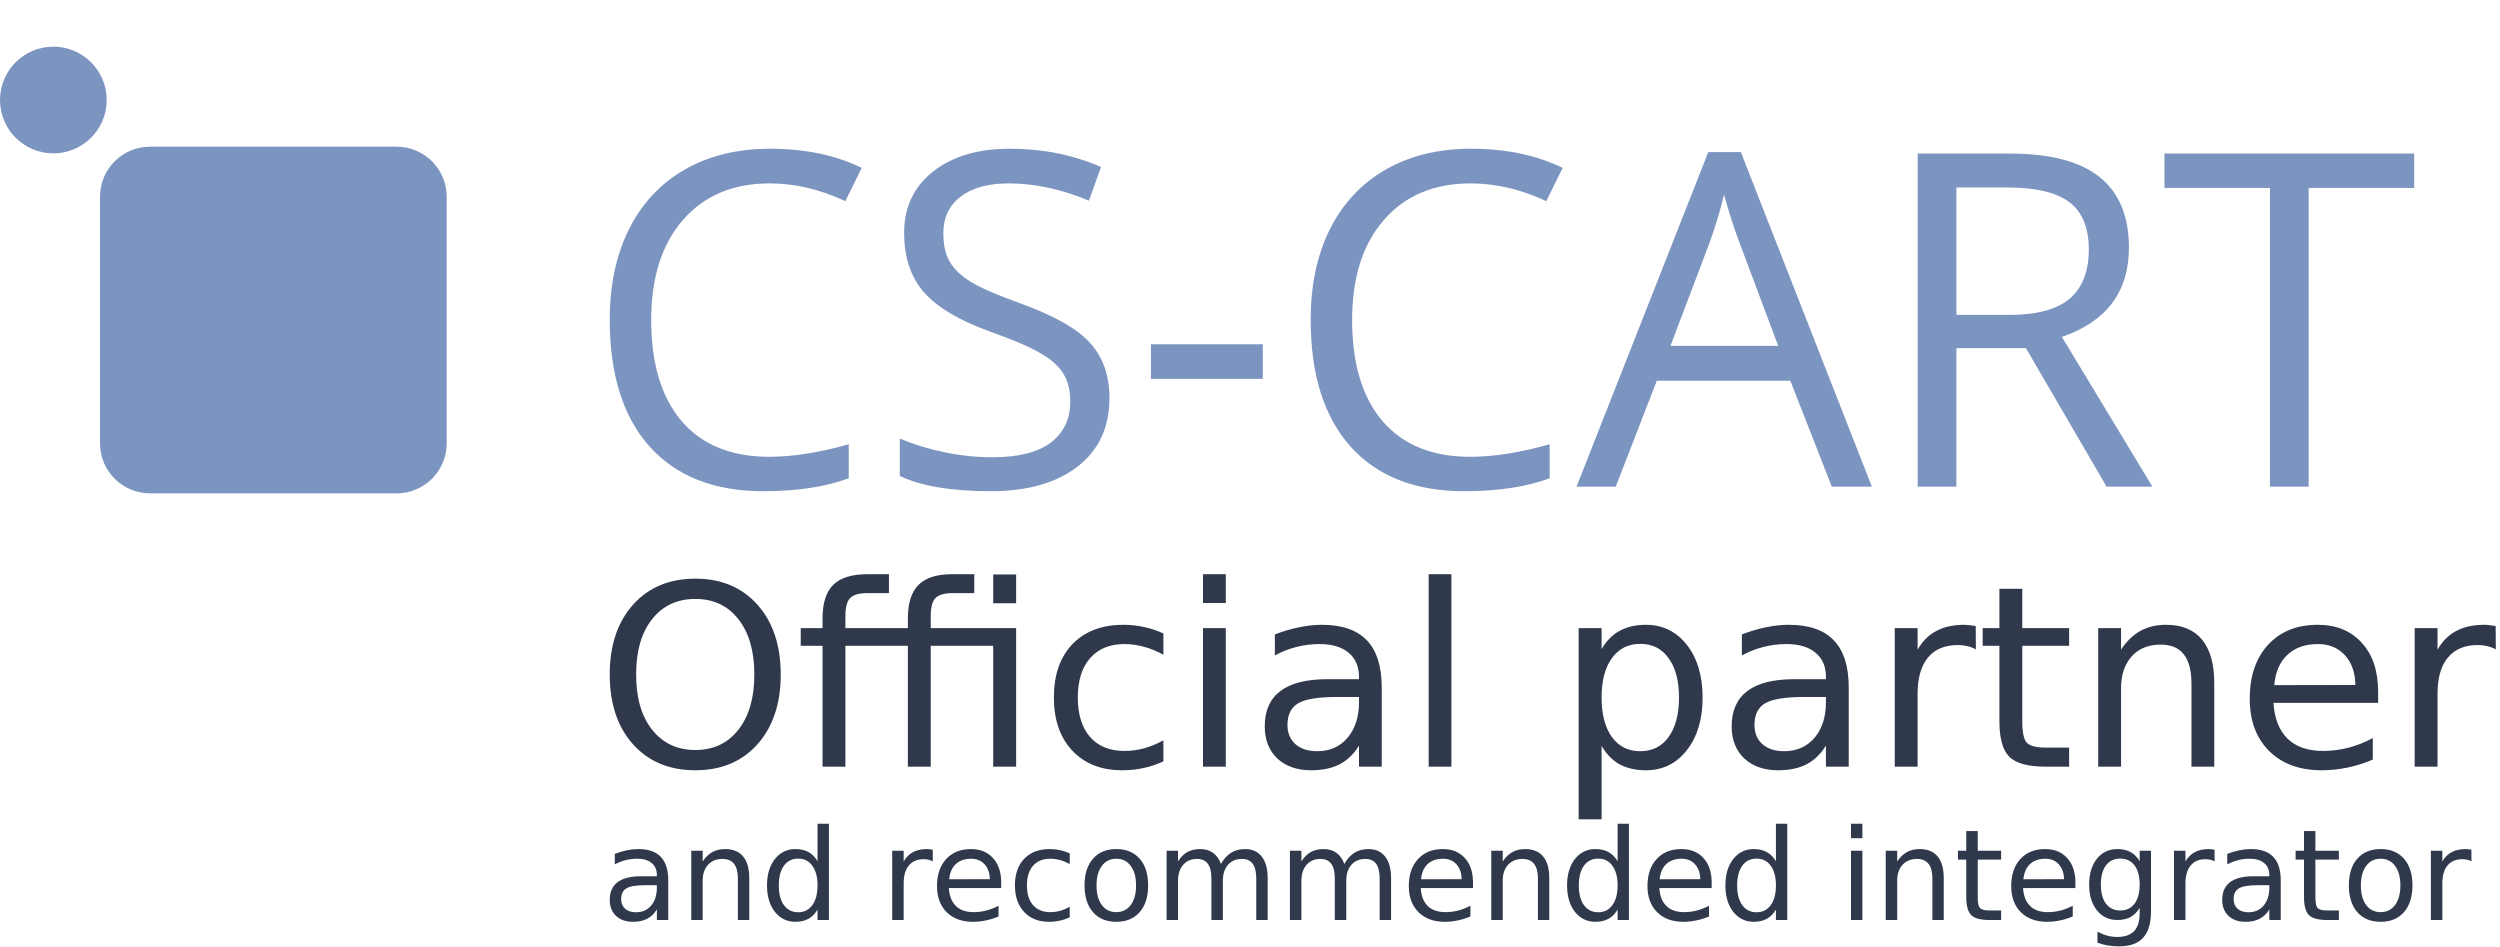 <svg width="375" height="142" viewBox="0 0 375 142" fill="none" xmlns="http://www.w3.org/2000/svg">
<path fill-rule="evenodd" clip-rule="evenodd" d="M100.24 132.07V138H98.53V136.42C98.14 137.05 97.66 137.52 97.07 137.82C96.49 138.12 95.78 138.27 94.94 138.27C93.88 138.27 93.03 137.97 92.4 137.38C91.77 136.78 91.46 135.98 91.46 134.98C91.46 133.81 91.85 132.93 92.63 132.33C93.42 131.74 94.58 131.44 96.14 131.44H98.53V131.27C98.53 130.49 98.27 129.88 97.75 129.46C97.24 129.02 96.51 128.81 95.58 128.81C94.99 128.81 94.41 128.88 93.85 129.02C93.28 129.16 92.74 129.38 92.22 129.66V128.08C92.85 127.84 93.45 127.66 94.04 127.54C94.63 127.42 95.2 127.36 95.76 127.36C97.26 127.36 98.38 127.75 99.12 128.53C99.87 129.31 100.24 130.49 100.24 132.07ZM98.53 132.78H96.83C95.45 132.78 94.5 132.93 93.97 133.25C93.43 133.57 93.17 134.1 93.17 134.86C93.17 135.47 93.37 135.95 93.76 136.31C94.16 136.66 94.71 136.84 95.39 136.84C96.34 136.84 97.1 136.51 97.67 135.84C98.24 135.16 98.53 134.27 98.53 133.16V132.78ZM112.39 131.73V138H110.68V131.78C110.68 130.8 110.49 130.06 110.11 129.58C109.73 129.09 109.15 128.84 108.38 128.84C107.46 128.84 106.73 129.14 106.2 129.72C105.67 130.31 105.4 131.11 105.4 132.13V138H103.69V127.61H105.4V129.22C105.81 128.6 106.29 128.13 106.84 127.82C107.4 127.51 108.04 127.36 108.76 127.36C109.96 127.36 110.86 127.73 111.47 128.47C112.08 129.21 112.39 130.29 112.39 131.73ZM122.63 129.19V123.56H124.34V138H122.63V136.44C122.27 137.06 121.82 137.52 121.27 137.82C120.72 138.12 120.07 138.27 119.3 138.27C118.05 138.27 117.02 137.77 116.23 136.77C115.45 135.76 115.05 134.45 115.05 132.81C115.05 131.18 115.45 129.86 116.23 128.86C117.02 127.86 118.05 127.36 119.3 127.36C120.07 127.36 120.72 127.51 121.27 127.81C121.82 128.11 122.27 128.57 122.63 129.19ZM116.82 132.81C116.82 134.07 117.07 135.06 117.59 135.77C118.11 136.48 118.82 136.84 119.72 136.84C120.62 136.84 121.33 136.48 121.85 135.77C122.37 135.06 122.63 134.07 122.63 132.81C122.63 131.56 122.37 130.58 121.85 129.86C121.33 129.15 120.62 128.79 119.72 128.79C118.82 128.79 118.11 129.15 117.59 129.86C117.07 130.58 116.82 131.56 116.82 132.81ZM139.91 127.45L139.92 129.21C139.72 129.09 139.51 129.01 139.29 128.96C139.06 128.91 138.82 128.88 138.54 128.88C137.58 128.88 136.84 129.2 136.32 129.83C135.8 130.45 135.55 131.35 135.55 132.53V138H133.83V127.61H135.55V129.22C135.91 128.59 136.37 128.13 136.95 127.82C137.52 127.51 138.22 127.36 139.04 127.36C139.16 127.36 139.29 127.37 139.43 127.39C139.58 127.4 139.73 127.42 139.91 127.45ZM150.18 132.38V133.21H142.33C142.4 134.39 142.76 135.28 143.39 135.9C144.02 136.52 144.91 136.82 146.04 136.82C146.7 136.82 147.33 136.74 147.94 136.58C148.56 136.42 149.17 136.18 149.78 135.86V137.47C149.17 137.73 148.54 137.93 147.9 138.06C147.25 138.2 146.6 138.27 145.94 138.27C144.28 138.27 142.97 137.79 141.99 136.82C141.03 135.86 140.55 134.55 140.55 132.91C140.55 131.21 141.01 129.86 141.92 128.86C142.84 127.86 144.08 127.36 145.64 127.36C147.04 127.36 148.14 127.81 148.95 128.71C149.77 129.61 150.18 130.83 150.18 132.38ZM142.38 131.89L148.47 131.88C148.46 130.94 148.2 130.2 147.68 129.64C147.17 129.08 146.5 128.81 145.66 128.81C144.71 128.81 143.94 129.08 143.37 129.61C142.8 130.15 142.47 130.91 142.38 131.89ZM160.46 128.01V129.6C159.97 129.34 159.49 129.14 159 129.01C158.52 128.87 158.03 128.81 157.53 128.81C156.43 128.81 155.57 129.16 154.96 129.86C154.34 130.56 154.04 131.55 154.04 132.81C154.04 134.08 154.34 135.07 154.96 135.77C155.57 136.47 156.43 136.82 157.53 136.82C158.03 136.82 158.52 136.76 159 136.63C159.49 136.49 159.97 136.29 160.46 136.02V137.6C159.98 137.82 159.49 137.99 158.97 138.1C158.47 138.21 157.92 138.27 157.35 138.27C155.78 138.27 154.54 137.78 153.62 136.79C152.7 135.81 152.24 134.48 152.24 132.81C152.24 131.12 152.7 129.79 153.63 128.82C154.56 127.84 155.84 127.36 157.46 127.36C157.99 127.36 158.5 127.41 159 127.53C159.5 127.63 159.99 127.79 160.46 128.01ZM167.45 127.36C168.94 127.36 170.1 127.84 170.95 128.81C171.8 129.77 172.22 131.11 172.22 132.81C172.22 134.51 171.8 135.85 170.95 136.82C170.1 137.79 168.94 138.27 167.45 138.27C165.96 138.27 164.79 137.79 163.95 136.82C163.1 135.85 162.68 134.51 162.68 132.81C162.68 131.11 163.1 129.77 163.95 128.81C164.79 127.84 165.96 127.36 167.45 127.36ZM167.45 128.81C166.54 128.81 165.81 129.16 165.28 129.88C164.75 130.59 164.48 131.57 164.48 132.81C164.48 134.06 164.75 135.04 165.27 135.75C165.8 136.47 166.53 136.82 167.45 136.82C168.36 136.82 169.08 136.46 169.61 135.75C170.15 135.03 170.41 134.05 170.41 132.81C170.41 131.58 170.15 130.61 169.61 129.89C169.08 129.17 168.36 128.81 167.45 128.81ZM183.14 129.6C183.57 128.84 184.08 128.27 184.67 127.91C185.26 127.54 185.96 127.36 186.77 127.36C187.85 127.36 188.68 127.74 189.27 128.5C189.86 129.25 190.15 130.33 190.15 131.73V138H188.44V131.78C188.44 130.79 188.26 130.05 187.91 129.57C187.56 129.08 187.02 128.84 186.29 128.84C185.41 128.84 184.71 129.14 184.2 129.72C183.68 130.31 183.43 131.11 183.43 132.13V138H181.71V131.78C181.71 130.78 181.53 130.04 181.18 129.57C180.83 129.08 180.29 128.84 179.55 128.84C178.68 128.84 177.98 129.14 177.47 129.73C176.96 130.32 176.7 131.12 176.7 132.13V138H174.99V127.61H176.7V129.22C177.09 128.59 177.56 128.12 178.1 127.81C178.65 127.51 179.29 127.36 180.04 127.36C180.8 127.36 181.44 127.55 181.96 127.93C182.49 128.32 182.89 128.87 183.14 129.6ZM201.65 129.6C202.07 128.84 202.59 128.27 203.18 127.91C203.77 127.54 204.47 127.36 205.28 127.36C206.36 127.36 207.19 127.74 207.78 128.5C208.37 129.25 208.66 130.33 208.66 131.73V138H206.95V131.78C206.95 130.79 206.77 130.05 206.42 129.57C206.06 129.08 205.53 128.84 204.8 128.84C203.92 128.84 203.22 129.14 202.71 129.72C202.19 130.31 201.94 131.11 201.94 132.13V138H200.22V131.78C200.22 130.78 200.04 130.04 199.69 129.57C199.34 129.08 198.79 128.84 198.06 128.84C197.19 128.84 196.49 129.14 195.98 129.73C195.47 130.32 195.21 131.12 195.21 132.13V138H193.49V127.61H195.21V129.22C195.6 128.59 196.07 128.12 196.61 127.81C197.15 127.51 197.8 127.36 198.55 127.36C199.3 127.36 199.94 127.55 200.47 127.93C201 128.32 201.39 128.87 201.65 129.6ZM220.95 132.38V133.21H213.11C213.18 134.39 213.53 135.28 214.16 135.9C214.8 136.52 215.68 136.82 216.82 136.82C217.47 136.82 218.11 136.74 218.72 136.58C219.34 136.42 219.95 136.18 220.56 135.86V137.47C219.94 137.73 219.32 137.93 218.67 138.06C218.03 138.2 217.38 138.27 216.71 138.27C215.06 138.27 213.74 137.79 212.77 136.82C211.81 135.86 211.32 134.55 211.32 132.91C211.32 131.21 211.78 129.86 212.7 128.86C213.62 127.86 214.86 127.36 216.42 127.36C217.82 127.36 218.92 127.81 219.73 128.71C220.55 129.61 220.95 130.83 220.95 132.38ZM213.16 131.89L219.25 131.88C219.23 130.94 218.97 130.2 218.46 129.64C217.95 129.08 217.28 128.81 216.44 128.81C215.48 128.81 214.72 129.08 214.14 129.61C213.58 130.15 213.25 130.91 213.16 131.89ZM232.39 131.73V138H230.69V131.78C230.69 130.8 230.49 130.06 230.11 129.58C229.73 129.09 229.15 128.84 228.39 128.84C227.46 128.84 226.74 129.14 226.21 129.72C225.67 130.31 225.41 131.11 225.41 132.13V138H223.69V127.61H225.41V129.22C225.82 128.6 226.29 128.13 226.85 127.82C227.4 127.51 228.04 127.36 228.77 127.36C229.96 127.36 230.86 127.73 231.47 128.47C232.09 129.21 232.39 130.29 232.39 131.73ZM242.64 129.19V123.56H244.34V138H242.64V136.44C242.28 137.06 241.82 137.52 241.27 137.82C240.73 138.12 240.07 138.27 239.3 138.27C238.05 138.27 237.03 137.77 236.23 136.77C235.45 135.76 235.06 134.45 235.06 132.81C235.06 131.18 235.45 129.86 236.23 128.86C237.03 127.86 238.05 127.36 239.3 127.36C240.07 127.36 240.73 127.51 241.27 127.81C241.82 128.11 242.28 128.57 242.64 129.19ZM236.82 132.81C236.82 134.07 237.08 135.06 237.59 135.77C238.11 136.48 238.82 136.84 239.72 136.84C240.63 136.84 241.34 136.48 241.86 135.77C242.38 135.06 242.64 134.07 242.64 132.81C242.64 131.56 242.38 130.58 241.86 129.86C241.34 129.15 240.63 128.79 239.72 128.79C238.82 128.79 238.11 129.15 237.59 129.86C237.08 130.58 236.82 131.56 236.82 132.81ZM256.75 132.38V133.21H248.9C248.97 134.39 249.32 135.28 249.96 135.9C250.59 136.52 251.48 136.82 252.61 136.82C253.26 136.82 253.9 136.74 254.51 136.58C255.13 136.42 255.74 136.18 256.35 135.86V137.47C255.74 137.73 255.11 137.93 254.46 138.06C253.82 138.2 253.17 138.27 252.51 138.27C250.85 138.27 249.53 137.79 248.56 136.82C247.6 135.86 247.12 134.55 247.12 132.91C247.12 131.21 247.57 129.86 248.49 128.86C249.41 127.86 250.65 127.36 252.21 127.36C253.61 127.36 254.71 127.81 255.52 128.71C256.34 129.61 256.75 130.83 256.75 132.38ZM248.95 131.89L255.04 131.88C255.03 130.94 254.76 130.2 254.25 129.64C253.74 129.08 253.07 128.81 252.23 128.81C251.28 128.81 250.51 129.08 249.94 129.61C249.37 130.15 249.04 130.91 248.95 131.89ZM266.39 129.19V123.56H268.09V138H266.39V136.44C266.03 137.06 265.57 137.52 265.02 137.82C264.48 138.12 263.82 138.27 263.05 138.27C261.8 138.27 260.78 137.77 259.98 136.77C259.2 135.76 258.81 134.45 258.81 132.81C258.81 131.18 259.2 129.86 259.98 128.86C260.78 127.86 261.8 127.36 263.05 127.36C263.82 127.36 264.48 127.51 265.02 127.81C265.57 128.11 266.03 128.57 266.39 129.19ZM260.57 132.81C260.57 134.07 260.83 135.06 261.34 135.77C261.86 136.48 262.57 136.84 263.47 136.84C264.38 136.84 265.09 136.48 265.61 135.77C266.13 135.06 266.39 134.07 266.39 132.81C266.39 131.56 266.13 130.58 265.61 129.86C265.09 129.15 264.38 128.79 263.47 128.79C262.57 128.79 261.86 129.15 261.34 129.86C260.83 130.58 260.57 131.56 260.57 132.81ZM277.65 138V127.61H279.36V138H277.65ZM277.65 125.73V123.56H279.36V125.73H277.65ZM291.56 131.73V138H289.86V131.78C289.86 130.8 289.67 130.06 289.28 129.58C288.9 129.09 288.32 128.84 287.56 128.84C286.63 128.84 285.91 129.14 285.38 129.72C284.84 130.31 284.58 131.11 284.58 132.13V138H282.86V127.61H284.58V129.22C284.99 128.6 285.47 128.13 286.02 127.82C286.57 127.51 287.21 127.36 287.94 127.36C289.13 127.36 290.03 127.73 290.65 128.47C291.26 129.21 291.56 130.29 291.56 131.73ZM294.94 124.66H296.66V127.61H300.17V128.94H296.66V134.58C296.66 135.42 296.77 135.97 297 136.21C297.24 136.45 297.71 136.57 298.42 136.57H300.17V138H298.42C297.1 138 296.19 137.76 295.69 137.27C295.19 136.77 294.94 135.88 294.94 134.58V128.94H293.69V127.61H294.94V124.66ZM311.31 132.38V133.21H303.46C303.53 134.39 303.88 135.28 304.52 135.9C305.15 136.52 306.04 136.82 307.17 136.82C307.82 136.82 308.46 136.74 309.07 136.58C309.69 136.42 310.3 136.18 310.91 135.86V137.47C310.3 137.73 309.67 137.93 309.02 138.06C308.38 138.2 307.73 138.27 307.07 138.27C305.41 138.27 304.09 137.79 303.12 136.82C302.16 135.86 301.68 134.55 301.68 132.91C301.68 131.21 302.13 129.86 303.05 128.86C303.97 127.86 305.21 127.36 306.77 127.36C308.17 127.36 309.27 127.81 310.08 128.71C310.9 129.61 311.31 130.83 311.31 132.38ZM303.51 131.89L309.6 131.88C309.59 130.94 309.32 130.2 308.81 129.64C308.3 129.08 307.63 128.81 306.79 128.81C305.84 128.81 305.07 129.08 304.5 129.61C303.93 130.15 303.6 130.91 303.51 131.89ZM322.65 127.61V136.71C322.65 138.48 322.26 139.8 321.47 140.66C320.69 141.52 319.49 141.95 317.87 141.95C317.27 141.95 316.7 141.91 316.17 141.82C315.64 141.73 315.12 141.59 314.62 141.4V139.74C315.12 140.02 315.61 140.22 316.1 140.35C316.59 140.48 317.09 140.54 317.6 140.54C318.72 140.54 319.55 140.25 320.11 139.67C320.67 139.08 320.95 138.2 320.95 137.02V136.17C320.59 136.78 320.14 137.24 319.59 137.55C319.04 137.85 318.38 138 317.61 138C316.34 138 315.31 137.51 314.53 136.54C313.76 135.57 313.37 134.29 313.37 132.68C313.37 131.08 313.76 129.79 314.53 128.82C315.31 127.84 316.34 127.36 317.61 127.36C318.38 127.36 319.04 127.51 319.59 127.81C320.14 128.12 320.59 128.57 320.95 129.19V127.61H322.65ZM320.95 132.68C320.95 131.45 320.69 130.49 320.18 129.81C319.67 129.13 318.95 128.79 318.03 128.79C317.12 128.79 316.4 129.13 315.89 129.81C315.38 130.49 315.13 131.45 315.13 132.68C315.13 133.91 315.38 134.87 315.89 135.55C316.4 136.23 317.12 136.57 318.03 136.57C318.95 136.57 319.67 136.23 320.18 135.55C320.69 134.87 320.95 133.91 320.95 132.68ZM332.18 127.45L332.19 129.21C332 129.09 331.79 129.01 331.56 128.96C331.34 128.91 331.09 128.88 330.82 128.88C329.85 128.88 329.11 129.2 328.59 129.83C328.08 130.45 327.82 131.35 327.82 132.53V138H326.1V127.61H327.82V129.22C328.18 128.59 328.65 128.13 329.22 127.82C329.8 127.51 330.49 127.36 331.32 127.36C331.44 127.36 331.56 127.37 331.71 127.39C331.85 127.4 332.01 127.42 332.18 127.45ZM342.11 132.07V138H340.4V136.42C340.01 137.05 339.52 137.52 338.94 137.82C338.36 138.12 337.65 138.27 336.81 138.27C335.75 138.27 334.9 137.97 334.27 137.38C333.64 136.78 333.33 135.98 333.33 134.98C333.33 133.81 333.72 132.93 334.5 132.33C335.29 131.74 336.45 131.44 338.01 131.44H340.4V131.27C340.4 130.49 340.14 129.88 339.62 129.46C339.11 129.02 338.38 128.81 337.45 128.81C336.86 128.81 336.28 128.88 335.72 129.02C335.15 129.16 334.61 129.38 334.09 129.66V128.08C334.72 127.84 335.32 127.66 335.91 127.54C336.5 127.42 337.07 127.36 337.63 127.36C339.13 127.36 340.25 127.75 340.99 128.53C341.74 129.31 342.11 130.49 342.11 132.07ZM340.4 132.78H338.7C337.32 132.78 336.37 132.93 335.84 133.25C335.3 133.57 335.04 134.1 335.04 134.86C335.04 135.47 335.24 135.95 335.63 136.31C336.03 136.66 336.58 136.84 337.26 136.84C338.21 136.84 338.97 136.51 339.54 135.84C340.11 135.16 340.4 134.27 340.4 133.16V132.78ZM345.6 124.66H347.31V127.61H350.83V128.94H347.31V134.58C347.31 135.42 347.43 135.97 347.65 136.21C347.89 136.45 348.36 136.57 349.07 136.57H350.83V138H349.07C347.76 138 346.85 137.76 346.35 137.27C345.85 136.77 345.6 135.88 345.6 134.58V128.94H344.34V127.61H345.6V124.66ZM357.1 127.36C358.58 127.36 359.75 127.84 360.6 128.81C361.44 129.77 361.87 131.11 361.87 132.81C361.87 134.51 361.44 135.85 360.6 136.82C359.75 137.79 358.58 138.27 357.1 138.27C355.61 138.27 354.44 137.79 353.59 136.82C352.75 135.85 352.33 134.51 352.33 132.81C352.33 131.11 352.75 129.77 353.59 128.81C354.44 127.84 355.61 127.36 357.1 127.36ZM357.1 128.81C356.18 128.81 355.46 129.16 354.93 129.88C354.4 130.59 354.13 131.57 354.13 132.81C354.13 134.06 354.39 135.04 354.92 135.75C355.45 136.47 356.18 136.82 357.1 136.82C358.01 136.82 358.73 136.46 359.26 135.75C359.79 135.03 360.06 134.05 360.06 132.81C360.06 131.58 359.79 130.61 359.26 129.89C358.73 129.17 358.01 128.81 357.1 128.81ZM370.71 127.45L370.72 129.21C370.53 129.09 370.32 129.01 370.09 128.96C369.86 128.91 369.62 128.88 369.35 128.88C368.38 128.88 367.64 129.2 367.12 129.83C366.61 130.45 366.35 131.35 366.35 132.53V138H364.63V127.61H366.35V129.22C366.71 128.59 367.17 128.13 367.75 127.82C368.32 127.51 369.02 127.36 369.85 127.36C369.96 127.36 370.09 127.37 370.24 127.39C370.38 127.4 370.54 127.42 370.71 127.45Z" fill="#2F394B"/>
<path fill-rule="evenodd" clip-rule="evenodd" d="M104.3 86.8C108.19 86.8 111.29 88.1 113.62 90.71C115.94 93.31 117.11 96.8 117.11 101.18C117.11 105.54 115.94 109.03 113.62 111.64C111.29 114.24 108.19 115.54 104.3 115.54C100.41 115.54 97.29 114.24 94.95 111.64C92.63 109.04 91.46 105.56 91.46 101.18C91.46 96.8 92.63 93.31 94.95 90.71C97.29 88.1 100.41 86.8 104.3 86.8ZM104.3 89.84C101.58 89.84 99.42 90.85 97.81 92.88C96.21 94.91 95.42 97.68 95.42 101.18C95.42 104.67 96.21 107.42 97.81 109.45C99.42 111.48 101.58 112.5 104.3 112.5C107.02 112.5 109.18 111.48 110.76 109.45C112.36 107.42 113.15 104.67 113.15 101.18C113.15 97.68 112.36 94.91 110.76 92.88C109.18 90.85 107.02 89.84 104.3 89.84ZM130.11 86.13H133.34V88.97H130.08C128.85 88.97 128 89.22 127.52 89.71C127.05 90.2 126.81 91.1 126.81 92.38V94.22H136.18V92.77C136.18 90.46 136.72 88.78 137.79 87.72C138.14 87.38 138.56 87.09 139.04 86.85C140 86.37 141.3 86.13 142.92 86.13H146.14V88.97H142.88C141.65 88.97 140.8 89.22 140.32 89.71C139.85 90.2 139.61 91.1 139.61 92.38V94.22H152.42V115H148.98V96.87H139.61V115H136.18V96.87H126.81V115H123.38V96.87H120.11V94.22H123.38V92.77C123.38 90.46 123.92 88.78 124.99 87.72C126.07 86.66 127.78 86.13 130.11 86.13ZM148.98 90.49V86.17H152.42V90.49H148.98ZM174.51 95.02V98.21C173.55 97.68 172.58 97.28 171.6 97.02C170.64 96.75 169.66 96.61 168.67 96.61C166.46 96.61 164.74 97.32 163.51 98.73C162.29 100.13 161.67 102.09 161.67 104.63C161.67 107.16 162.29 109.14 163.51 110.55C164.74 111.94 166.46 112.64 168.67 112.64C169.66 112.64 170.64 112.51 171.6 112.25C172.58 111.98 173.55 111.58 174.51 111.05V114.2C173.56 114.65 172.57 114.98 171.55 115.2C170.53 115.43 169.45 115.54 168.3 115.54C165.17 115.54 162.68 114.55 160.84 112.59C159 110.62 158.08 107.97 158.08 104.63C158.08 101.24 159 98.57 160.86 96.63C162.73 94.69 165.28 93.72 168.52 93.72C169.57 93.72 170.6 93.83 171.6 94.05C172.6 94.26 173.57 94.58 174.51 95.02ZM180.45 115V94.22H183.87V115H180.45ZM180.45 90.45V86.13H183.87V90.45H180.45ZM207.26 103.14V115H203.85V111.85C203.07 113.11 202.1 114.04 200.94 114.65C199.77 115.24 198.35 115.54 196.67 115.54C194.54 115.54 192.85 114.94 191.58 113.76C190.34 112.56 189.71 110.96 189.71 108.95C189.71 106.61 190.49 104.85 192.05 103.66C193.62 102.48 195.96 101.88 199.06 101.88H203.85V101.55C203.85 99.98 203.33 98.76 202.29 97.91C201.26 97.05 199.82 96.61 197.95 96.61C196.76 96.61 195.61 96.75 194.48 97.04C193.35 97.32 192.27 97.75 191.23 98.32V95.17C192.48 94.68 193.69 94.32 194.87 94.09C196.04 93.84 197.19 93.72 198.3 93.72C201.31 93.72 203.55 94.5 205.04 96.06C206.52 97.61 207.26 99.98 207.26 103.14ZM203.85 104.55H200.45C197.7 104.55 195.78 104.87 194.72 105.5C193.66 106.13 193.12 107.21 193.12 108.73C193.12 109.94 193.52 110.91 194.31 111.62C195.12 112.33 196.21 112.68 197.58 112.68C199.47 112.68 200.99 112.01 202.12 110.68C203.27 109.33 203.85 107.54 203.85 105.31V104.55ZM214.3 115V86.13H217.71V115H214.3ZM240.24 111.88V122.9H236.8V94.22H240.24V97.37C240.95 96.14 241.86 95.22 242.94 94.63C244.05 94.02 245.36 93.72 246.88 93.72C249.4 93.72 251.45 94.72 253.02 96.72C254.6 98.73 255.39 101.36 255.39 104.63C255.39 107.89 254.6 110.53 253.02 112.53C251.45 114.54 249.4 115.54 246.88 115.54C245.36 115.54 244.05 115.24 242.94 114.65C241.86 114.04 240.95 113.12 240.24 111.88ZM251.85 104.63C251.85 102.12 251.33 100.15 250.29 98.73C249.27 97.29 247.85 96.58 246.04 96.58C244.24 96.58 242.81 97.29 241.78 98.73C240.75 100.15 240.24 102.12 240.24 104.63C240.24 107.14 240.75 109.11 241.78 110.55C242.81 111.97 244.24 112.68 246.04 112.68C247.85 112.68 249.27 111.97 250.29 110.55C251.33 109.11 251.85 107.14 251.85 104.63ZM277.31 103.14V115H273.89V111.85C273.11 113.11 272.14 114.04 270.98 114.65C269.82 115.24 268.4 115.54 266.71 115.54C264.59 115.54 262.89 114.94 261.63 113.76C260.38 112.56 259.75 110.96 259.75 108.95C259.75 106.61 260.53 104.85 262.09 103.66C263.66 102.48 266 101.88 269.11 101.88H273.89V101.55C273.89 99.98 273.37 98.76 272.33 97.91C271.31 97.05 269.86 96.61 267.99 96.61C266.81 96.61 265.65 96.75 264.52 97.04C263.4 97.32 262.32 97.75 261.28 98.32V95.17C262.53 94.68 263.74 94.32 264.91 94.09C266.09 93.84 267.23 93.72 268.35 93.72C271.35 93.72 273.6 94.5 275.08 96.06C276.57 97.61 277.31 99.98 277.31 103.14ZM273.89 104.55H270.5C267.74 104.55 265.83 104.87 264.76 105.5C263.7 106.13 263.17 107.21 263.17 108.73C263.17 109.94 263.56 110.91 264.36 111.62C265.16 112.33 266.25 112.68 267.62 112.68C269.51 112.68 271.03 112.01 272.17 110.68C273.32 109.33 273.89 107.54 273.89 105.31V104.55ZM296.36 93.9L296.38 97.41C296 97.19 295.58 97.03 295.12 96.93C294.67 96.82 294.18 96.76 293.64 96.76C291.71 96.76 290.22 97.39 289.18 98.65C288.16 99.9 287.64 101.7 287.64 104.05V115H284.21V94.22H287.64V97.45C288.36 96.19 289.29 95.25 290.44 94.65C291.59 94.03 292.99 93.72 294.64 93.72C294.87 93.72 295.13 93.74 295.42 93.77C295.7 93.8 296.02 93.84 296.36 93.9ZM299.91 88.32H303.34V94.22H310.37V96.87H303.34V108.15C303.34 109.85 303.57 110.94 304.03 111.42C304.5 111.9 305.44 112.14 306.87 112.14H310.37V115H306.87C304.23 115 302.41 114.51 301.41 113.53C300.41 112.54 299.91 110.75 299.91 108.15V96.87H297.4V94.22H299.91V88.32ZM332.14 102.46V115H328.72V102.57C328.72 100.6 328.34 99.13 327.57 98.15C326.81 97.18 325.65 96.69 324.12 96.69C322.28 96.69 320.82 97.27 319.76 98.45C318.7 99.62 318.16 101.23 318.16 103.25V115H314.73V94.22H318.16V97.45C318.98 96.2 319.94 95.26 321.04 94.65C322.15 94.03 323.43 93.72 324.88 93.72C327.27 93.72 329.08 94.46 330.3 95.94C331.52 97.42 332.14 99.59 332.14 102.46ZM356.72 103.76V105.43H341.02C341.17 107.78 341.88 109.57 343.14 110.81C344.41 112.03 346.18 112.64 348.45 112.64C349.76 112.64 351.03 112.48 352.25 112.16C353.49 111.84 354.71 111.36 355.92 110.71V113.94C354.7 114.46 353.44 114.86 352.16 115.13C350.87 115.4 349.57 115.54 348.24 115.54C344.93 115.54 342.3 114.57 340.36 112.64C338.43 110.71 337.46 108.1 337.46 104.81C337.46 101.41 338.38 98.72 340.21 96.72C342.05 94.72 344.53 93.72 347.65 93.72C350.44 93.72 352.65 94.62 354.27 96.43C355.91 98.22 356.72 100.66 356.72 103.76ZM341.14 102.77L353.31 102.75C353.28 100.89 352.76 99.4 351.73 98.28C350.72 97.17 349.37 96.61 347.69 96.61C345.78 96.61 344.25 97.15 343.1 98.23C341.96 99.3 341.31 100.82 341.14 102.77ZM374.35 93.9L374.37 97.41C373.98 97.19 373.56 97.03 373.11 96.93C372.66 96.82 372.17 96.76 371.62 96.76C369.69 96.76 368.21 97.39 367.17 98.65C366.14 99.9 365.63 101.7 365.63 104.05V115H362.2V94.22H365.63V97.45C366.35 96.19 367.28 95.25 368.43 94.65C369.58 94.03 370.98 93.72 372.62 93.72C372.86 93.72 373.12 93.74 373.4 93.77C373.69 93.8 374 93.84 374.35 93.9Z" fill="#2F394B"/>
<path fill-rule="evenodd" clip-rule="evenodd" d="M102.43 33.01C99.26 36.66 97.68 41.66 97.68 48.01C97.68 54.55 99.21 59.61 102.26 63.19C105.34 66.75 109.71 68.52 115.39 68.52C118.87 68.52 122.85 67.9 127.31 66.64V71.74C123.85 73.03 119.58 73.68 114.5 73.68C107.14 73.68 101.45 71.45 97.44 66.98C93.45 62.52 91.46 56.17 91.46 47.95C91.46 42.8 92.42 38.28 94.33 34.41C96.27 30.54 99.05 27.55 102.67 25.46C106.32 23.36 110.6 22.31 115.52 22.31C120.76 22.31 125.34 23.27 129.26 25.18L126.8 30.17C123.02 28.4 119.24 27.51 115.45 27.51C109.96 27.51 105.62 29.34 102.43 33.01ZM161.63 69.99C158.44 72.45 154.11 73.68 148.64 73.68C142.72 73.68 138.16 72.92 134.97 71.39V65.79C137.02 66.65 139.25 67.34 141.67 67.84C144.09 68.34 146.48 68.59 148.85 68.59C152.72 68.59 155.64 67.86 157.6 66.4C159.56 64.92 160.54 62.87 160.54 60.25C160.54 58.52 160.18 57.11 159.48 56.01C158.79 54.9 157.63 53.87 155.99 52.94C154.37 52 151.9 50.94 148.57 49.76C143.93 48.09 140.6 46.12 138.59 43.84C136.61 41.57 135.62 38.59 135.62 34.92C135.62 31.07 137.07 28.01 139.96 25.73C142.86 23.45 146.68 22.31 151.45 22.31C156.41 22.31 160.98 23.22 165.15 25.05L163.34 30.1C159.22 28.37 155.21 27.51 151.31 27.51C148.23 27.51 145.83 28.17 144.1 29.49C142.37 30.81 141.5 32.65 141.5 34.99C141.5 36.72 141.82 38.15 142.46 39.26C143.09 40.36 144.17 41.37 145.67 42.31C147.2 43.22 149.52 44.23 152.64 45.35C157.88 47.22 161.48 49.22 163.44 51.36C165.43 53.51 166.42 56.29 166.42 59.7C166.42 64.1 164.82 67.53 161.63 69.99ZM172.64 56.83V51.64H189.42V56.83H172.64ZM207.57 33.01C204.4 36.66 202.82 41.66 202.82 48.01C202.82 54.55 204.34 59.61 207.4 63.19C210.47 66.75 214.85 68.52 220.52 68.52C224.01 68.52 227.99 67.9 232.45 66.64V71.74C228.99 73.03 224.72 73.68 219.63 73.68C212.27 73.68 206.59 71.45 202.58 66.98C198.59 62.52 196.6 56.17 196.6 47.95C196.6 42.8 197.55 38.28 199.47 34.41C201.41 30.54 204.19 27.55 207.81 25.46C211.45 23.36 215.74 22.31 220.66 22.31C225.9 22.31 230.48 23.27 234.4 25.18L231.94 30.17C228.16 28.4 224.37 27.51 220.59 27.51C215.1 27.51 210.76 29.34 207.57 33.01ZM274.77 73L268.55 57.11H248.52L242.36 73H236.48L256.24 22.82H261.13L280.78 73H274.77ZM266.73 51.88L260.92 36.39C260.17 34.43 259.4 32.03 258.6 29.18C258.1 31.37 257.38 33.77 256.44 36.39L250.57 51.88H266.73ZM293.46 52.22V73H287.65V23.03H301.36C307.49 23.03 312.01 24.2 314.93 26.55C317.87 28.9 319.34 32.43 319.34 37.15C319.34 43.75 315.99 48.22 309.29 50.54L322.86 73H315.99L303.89 52.22H293.46ZM293.46 47.23H301.43C305.53 47.23 308.53 46.42 310.45 44.8C312.36 43.16 313.32 40.71 313.32 37.45C313.32 34.15 312.34 31.77 310.38 30.31C308.44 28.85 305.32 28.12 301.02 28.12H293.46V47.23ZM346.3 73H340.49V28.19H324.67V23.03H362.13V28.19H346.3V73Z" fill="#7C94C0"/>
<path d="M15.003 29.505C15.003 25.363 18.361 22.005 22.503 22.005H59.5C63.642 22.005 67 25.363 67 29.505V66.502C67 70.644 63.642 74.002 59.5 74.002H22.503C18.361 74.002 15.003 70.644 15.003 66.502V29.505Z" fill="#7C94C0"/>
<path d="M8.002 23.004C12.422 23.004 16.004 19.422 16.004 15.002C16.004 10.583 12.422 7 8.002 7C3.583 7 0 10.583 0 15.002C0 19.422 3.583 23.004 8.002 23.004Z" fill="#7C94C0"/>
</svg>

